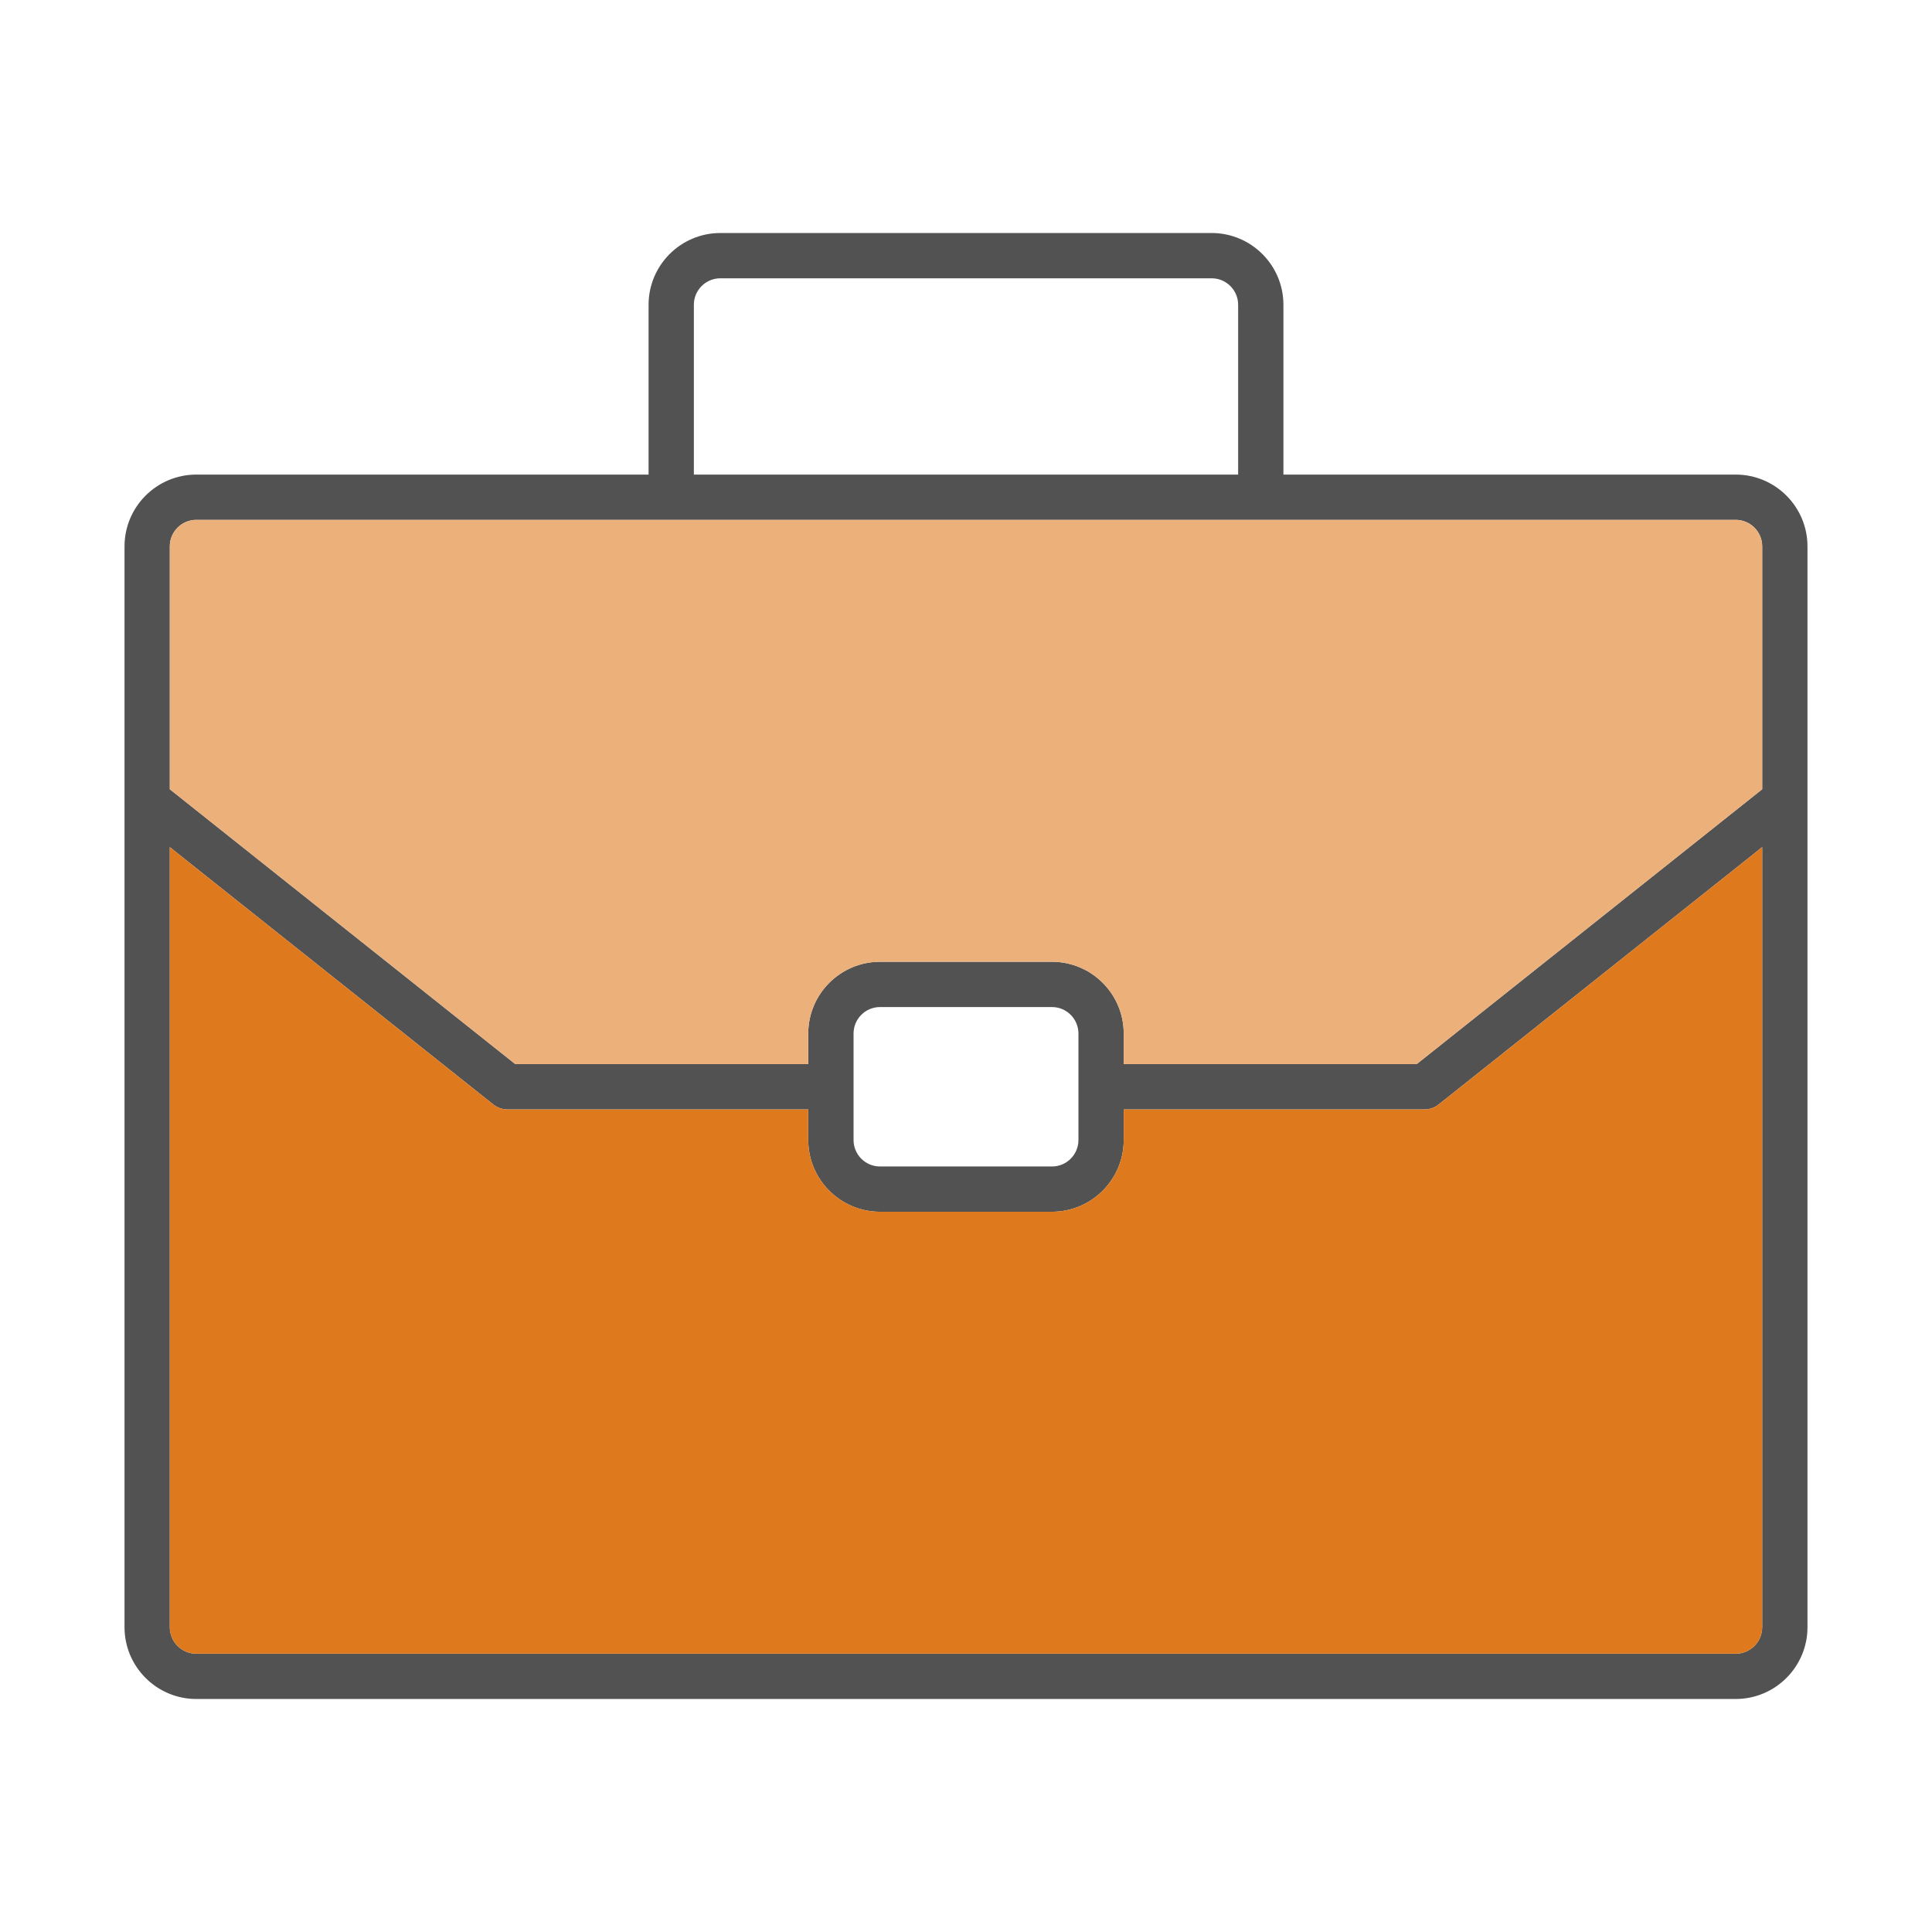 <?xml version="1.0" encoding="UTF-8"?> <svg xmlns="http://www.w3.org/2000/svg" viewBox="1744 2244 512 512" width="512" height="512" data-guides="{&quot;vertical&quot;:[],&quot;horizontal&quot;:[]}"><path fill="#525252" stroke="none" fill-opacity="1" stroke-width="1" stroke-opacity="1" color="rgb(51, 51, 51)" font-size-adjust="none" id="tSvg1488abed531" title="Path 11" d="M 2203.98 2369.77 C 2164.027 2369.77 2124.073 2369.77 2084.12 2369.77C 2084.12 2354.77 2084.12 2339.77 2084.12 2324.77C 2084.12 2314.28 2075.59 2305.75 2065.1 2305.75C 2021.7 2305.75 1978.3 2305.75 1934.9 2305.75C 1924.41 2305.75 1915.88 2314.28 1915.88 2324.77C 1915.88 2339.77 1915.88 2354.77 1915.88 2369.77C 1875.927 2369.77 1835.973 2369.77 1796.02 2369.77C 1785.53 2369.77 1777 2378.3 1777 2388.79C 1777 2484.27 1777 2579.75 1777 2675.23C 1777 2685.71 1785.53 2694.25 1796.02 2694.25C 1932.007 2694.25 2067.993 2694.25 2203.98 2694.25C 2214.47 2694.25 2223 2685.72 2223 2675.23C 2223 2579.75 2223 2484.27 2223 2388.79C 2223 2378.3 2214.47 2369.77 2203.98 2369.77ZM 1927.88 2324.77 C 1927.88 2320.9 1931.03 2317.75 1934.9 2317.75C 1978.3 2317.75 2021.7 2317.75 2065.1 2317.75C 2068.97 2317.75 2072.12 2320.9 2072.12 2324.77C 2072.12 2339.77 2072.12 2354.77 2072.12 2369.77C 2024.04 2369.77 1975.96 2369.77 1927.88 2369.77C 1927.88 2354.77 1927.88 2339.77 1927.88 2324.77ZM 2211 2675.23 C 2211 2679.1 2207.85 2682.25 2203.98 2682.25C 2067.993 2682.25 1932.007 2682.25 1796.02 2682.25C 1792.15 2682.25 1789 2679.1 1789 2675.23C 1789 2606.32 1789 2537.41 1789 2468.5C 1817.58 2491.233 1846.16 2513.967 1874.74 2536.7C 1875.81 2537.55 1877.12 2538.01 1878.48 2538.01C 1905.05 2538.01 1931.62 2538.01 1958.19 2538.01C 1958.19 2540.71 1958.19 2543.41 1958.19 2546.11C 1958.19 2556.6 1966.73 2565.13 1977.21 2565.13C 1992.403 2565.13 2007.597 2565.13 2022.79 2565.13C 2033.27 2565.13 2041.8 2556.6 2041.8 2546.11C 2041.8 2543.41 2041.8 2540.71 2041.8 2538.01C 2068.373 2538.01 2094.947 2538.01 2121.52 2538.01C 2122.88 2538.01 2124.19 2537.55 2125.25 2536.7C 2153.833 2513.967 2182.417 2491.233 2211 2468.5C 2211 2537.41 2211 2606.32 2211 2675.23ZM 1970.2 2546.11 C 1970.2 2536.707 1970.2 2527.303 1970.2 2517.9C 1970.2 2514.03 1973.34 2510.88 1977.22 2510.88C 1992.41 2510.88 2007.6 2510.88 2022.79 2510.88C 2026.65 2510.88 2029.8 2514.03 2029.8 2517.9C 2029.8 2527.303 2029.8 2536.707 2029.8 2546.11C 2029.8 2549.98 2026.66 2553.13 2022.79 2553.13C 2007.597 2553.13 1992.403 2553.13 1977.21 2553.13C 1973.34 2553.13 1970.2 2549.98 1970.2 2546.11ZM 2211 2453.16 C 2180.473 2477.443 2149.947 2501.727 2119.42 2526.01C 2093.547 2526.01 2067.673 2526.01 2041.8 2526.01C 2041.8 2523.307 2041.8 2520.603 2041.8 2517.9C 2041.8 2507.41 2033.27 2498.88 2022.79 2498.88C 2007.597 2498.88 1992.403 2498.88 1977.21 2498.88C 1966.73 2498.88 1958.19 2507.41 1958.19 2517.9C 1958.19 2520.603 1958.19 2523.307 1958.19 2526.01C 1932.317 2526.01 1906.443 2526.01 1880.57 2526.01C 1850.047 2501.727 1819.523 2477.443 1789 2453.16C 1789 2431.703 1789 2410.247 1789 2388.79C 1789 2384.92 1792.15 2381.77 1796.02 2381.77C 1932.007 2381.77 2067.993 2381.77 2203.98 2381.77C 2207.85 2381.77 2211 2384.92 2211 2388.79C 2211 2410.247 2211 2431.703 2211 2453.16Z"></path><path fill="#df791e" stroke="none" fill-opacity="1" stroke-width="1" stroke-opacity="1" color="rgb(51, 51, 51)" font-size-adjust="none" id="tSvgb7b1e9fd5c" title="Path 12" d="M 2211 2468.5 C 2211 2537.41 2211 2606.32 2211 2675.23C 2211 2679.1 2207.85 2682.25 2203.98 2682.25C 2067.993 2682.25 1932.007 2682.25 1796.02 2682.25C 1792.15 2682.25 1789 2679.1 1789 2675.23C 1789 2606.32 1789 2537.41 1789 2468.5C 1817.58 2491.233 1846.16 2513.967 1874.74 2536.7C 1875.81 2537.55 1877.12 2538.01 1878.48 2538.01C 1905.05 2538.01 1931.62 2538.01 1958.19 2538.01C 1958.19 2540.71 1958.19 2543.41 1958.19 2546.11C 1958.19 2556.6 1966.73 2565.13 1977.21 2565.13C 1992.403 2565.13 2007.597 2565.13 2022.79 2565.13C 2033.27 2565.13 2041.8 2556.6 2041.8 2546.11C 2041.8 2543.41 2041.8 2540.71 2041.8 2538.01C 2068.373 2538.01 2094.947 2538.01 2121.52 2538.01C 2122.88 2538.01 2124.19 2537.55 2125.25 2536.7C 2153.833 2513.967 2182.417 2491.233 2211 2468.5Z"></path><path fill="#ecb07b" stroke="none" fill-opacity="1" stroke-width="1" stroke-opacity="1" color="rgb(51, 51, 51)" font-size-adjust="none" id="tSvg6f614e283e" title="Path 13" d="M 2211 2388.79 C 2211 2410.247 2211 2431.703 2211 2453.16C 2180.473 2477.443 2149.947 2501.727 2119.42 2526.01C 2093.547 2526.01 2067.673 2526.01 2041.8 2526.01C 2041.8 2523.307 2041.8 2520.603 2041.8 2517.9C 2041.8 2507.41 2033.27 2498.88 2022.79 2498.88C 2007.597 2498.88 1992.403 2498.88 1977.21 2498.88C 1966.73 2498.88 1958.19 2507.41 1958.19 2517.9C 1958.19 2520.603 1958.19 2523.307 1958.19 2526.01C 1932.317 2526.01 1906.443 2526.01 1880.57 2526.01C 1850.047 2501.727 1819.523 2477.443 1789 2453.16C 1789 2431.703 1789 2410.247 1789 2388.79C 1789 2384.92 1792.15 2381.77 1796.02 2381.77C 1932.007 2381.77 2067.993 2381.77 2203.98 2381.77C 2207.85 2381.77 2211 2384.92 2211 2388.79Z"></path><defs></defs></svg> 